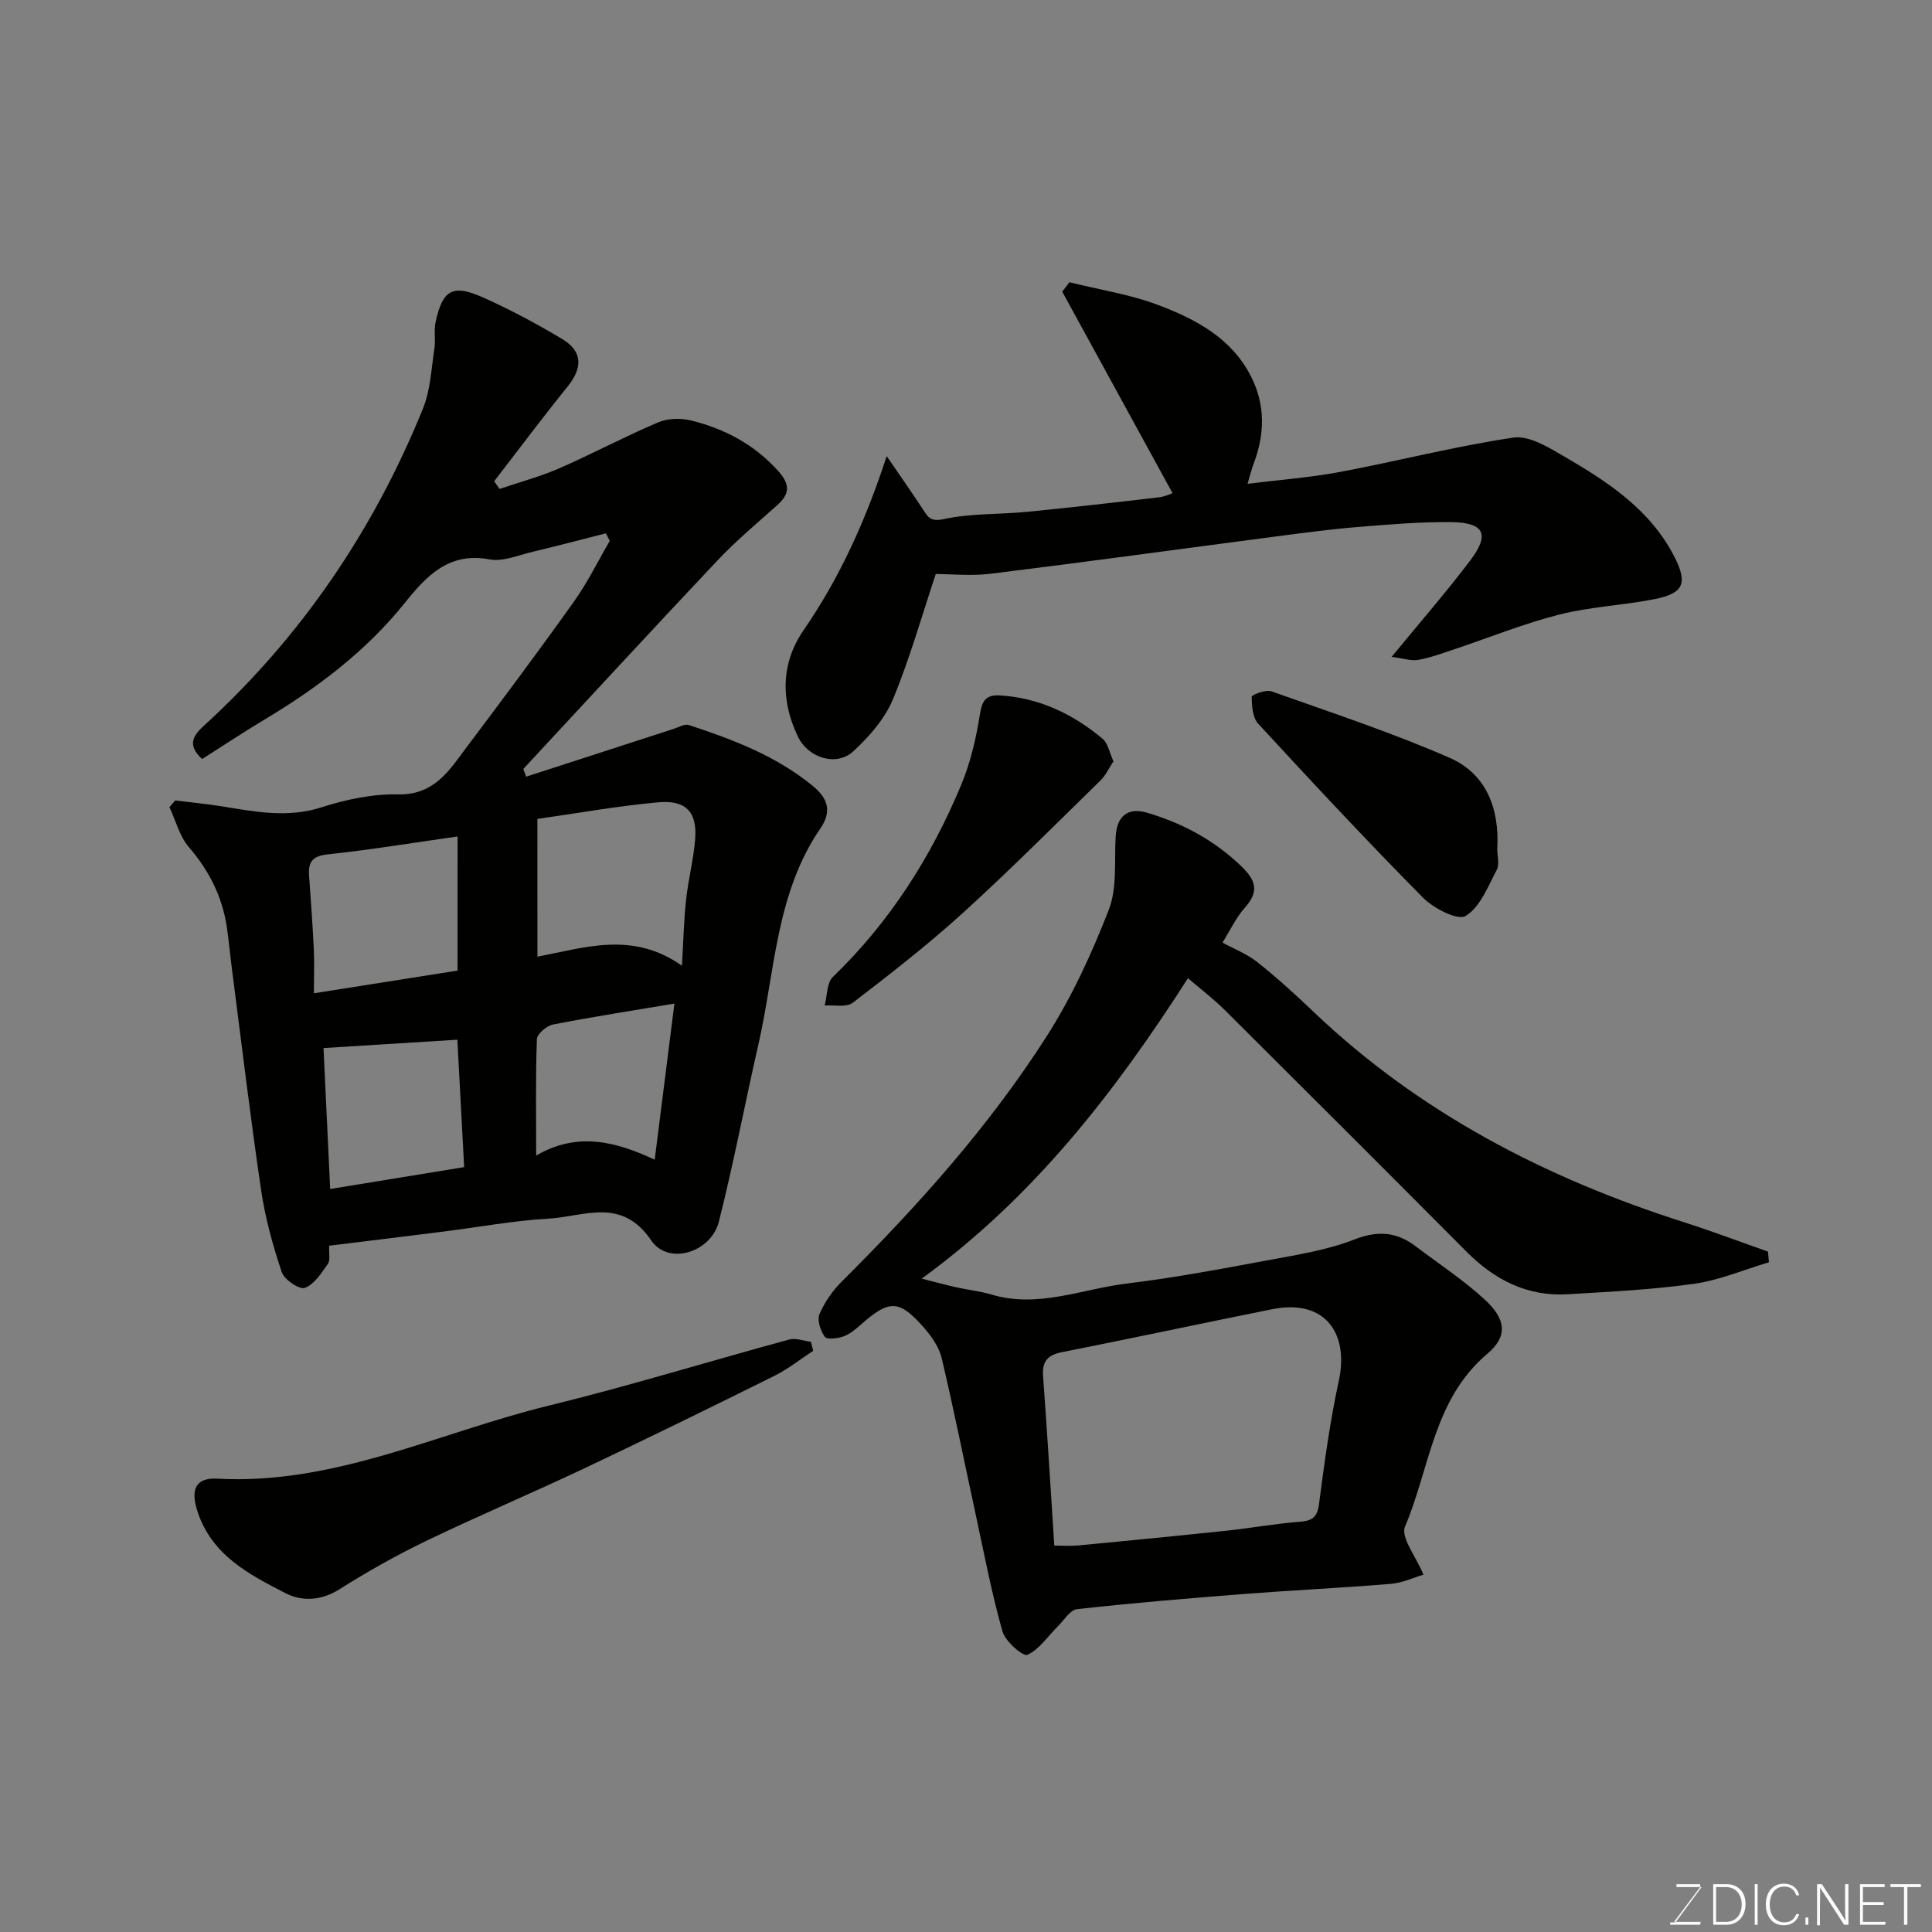 <svg enable-background="new 0 0 400 400" viewBox="0 0 400 400" xmlns="http://www.w3.org/2000/svg"><rect x="0" y="0" width="400" height="400" fill="#808080" stroke="none"/><path d="m108.94 160.8c10.15-3.29 20.3-6.59 30.46-9.87 1.07-.34 2.33-1.11 3.22-.82 9.15 3 18.1 6.4 25.7 12.64 3.18 2.61 3.89 5.33 1.53 8.77-9.24 13.47-9.37 29.57-12.83 44.71-2.79 12.21-5.11 24.54-8.18 36.68-1.62 6.41-10.46 9.14-14 3.92-6.13-9.06-13.92-4.95-21.22-4.53-7.33.42-14.61 1.78-21.92 2.7-7.77.98-15.54 1.93-23.54 2.91-.09 1.59.26 3-.29 3.78-1.33 1.9-2.81 4.23-4.76 4.95-1.11.41-4.25-1.69-4.77-3.24-1.85-5.51-3.42-11.19-4.27-16.93-2.25-15.22-4.06-30.5-6.04-45.76-.38-2.92-.64-5.86-1.07-8.77-.94-6.3-3.65-11.66-7.84-16.53-1.94-2.25-2.73-5.5-4.04-8.3.4-.46.8-.92 1.2-1.38 3.18.39 6.38.69 9.55 1.2 6.88 1.1 13.61 2.49 20.68.23 5.08-1.62 10.58-2.81 15.87-2.69 7.66.17 10.73-5.13 14.38-9.97 7.46-9.92 14.89-19.87 22.09-29.98 2.81-3.94 4.95-8.35 7.4-12.54-.27-.52-.54-1.04-.81-1.56-5.02 1.27-10.03 2.61-15.07 3.8-3.01.71-6.24 2.12-9.07 1.59-8.39-1.58-13.1 3.54-17.42 8.93-8.15 10.17-18.29 17.76-29.33 24.37-4.31 2.58-8.49 5.37-12.7 8.04-3.24-2.93-1.77-4.95.37-6.9 20.14-18.4 35.11-40.42 45.34-65.63 1.56-3.84 1.73-8.26 2.38-12.44.28-1.79-.14-3.71.24-5.47 1.45-6.71 3.51-7.94 9.78-5.15 5.63 2.51 11.09 5.44 16.39 8.6 4.28 2.55 4.33 5.95 1.19 9.84-5.2 6.45-10.17 13.08-15.23 19.64.37.53.75 1.06 1.12 1.59 4.13-1.41 8.39-2.54 12.38-4.28 6.88-3.01 13.53-6.57 20.44-9.5 2-.85 4.7-.92 6.85-.39 6.95 1.72 13.08 4.96 18.01 10.45 2.47 2.75 2.47 4.71-.19 7.08-4.19 3.74-8.53 7.37-12.37 11.44-13.5 14.3-26.82 28.77-40.21 43.18.2.54.4 1.06.6 1.59zm2.33 37.27c9.96-1.91 19.72-5.31 29.92 1.87.31-5.3.4-9.51.86-13.69.46-4.22 1.56-8.37 1.88-12.59.42-5.53-1.91-8.07-7.65-7.55-8.4.76-16.72 2.26-25.02 3.44.01 10.04.01 19.14.01 28.52zm-16.53-24.89c-9.14 1.3-18 2.76-26.91 3.71-3.15.34-4.04 1.57-3.84 4.38.37 5.09.74 10.18.98 15.28.13 2.76.02 5.52.02 9.1 10.55-1.67 20.28-3.21 29.74-4.7.01-9.83.01-18.77.01-27.77zm-26.38 72.99c9.4-1.54 18.47-3.02 27.74-4.53-.51-9.45-.99-18.42-1.41-26.38-9.24.58-18.22 1.14-27.71 1.73.44 9.13.89 18.79 1.38 29.18zm71.27-38.39c-8.53 1.43-16.85 2.72-25.12 4.33-1.31.26-3.3 1.93-3.35 3.01-.29 7.74-.15 15.49-.15 24.12 8.71-5.07 16.73-2.77 24.54.86 1.42-11.28 2.77-21.93 4.08-32.32z" fill="#010100"/><path d="m366.24 261.34c-5.17 1.54-10.25 3.72-15.53 4.46-8.62 1.22-17.37 1.63-26.07 2.16-8.4.52-15.2-2.97-21.03-8.83-16.62-16.7-33.29-33.35-49.99-49.97-2.3-2.29-4.91-4.27-7.66-6.64-15.14 23.59-31.81 45.21-55.13 62.21 2.93.74 5.07 1.33 7.24 1.81 2.39.53 4.85.78 7.19 1.48 9.68 2.9 18.8-1.17 28.12-2.29 9.71-1.18 19.35-2.99 28.97-4.78 6.07-1.13 12.3-2.09 18-4.31 4.88-1.9 8.75-1.63 12.72 1.37 4.82 3.65 9.93 7 14.36 11.08 4.39 4.04 4.79 7.58.5 11.2-11.18 9.43-11.88 23.66-17.04 35.78-.94 2.2 2.26 6.16 3.82 9.95-1.99.58-4.33 1.7-6.75 1.9-10.18.84-20.4 1.32-30.59 2.11-11.47.89-22.95 1.86-34.38 3.13-1.44.16-2.69 2.28-3.97 3.55-2.08 2.06-3.84 4.78-6.33 5.91-.87.39-4.56-2.79-5.14-4.85-2.25-7.95-3.79-16.11-5.54-24.2-2.34-10.79-4.5-21.63-7.04-32.37-.53-2.24-2.05-4.44-3.6-6.23-5.2-5.95-7.24-5.95-13.14-.72-1.09.97-2.3 1.98-3.63 2.45-1.2.43-3.41.68-3.84.07-.89-1.26-1.62-3.46-1.09-4.71 1.07-2.49 2.74-4.88 4.68-6.8 15.67-15.6 30.41-32.03 42.33-50.67 5.23-8.18 9.37-17.19 12.89-26.25 1.77-4.56 1.1-10.08 1.42-15.17.26-4.21 2.5-6.08 6.49-4.91 7.3 2.16 13.82 5.63 19.42 10.99 3.11 2.97 3.88 5.26.84 8.67-1.88 2.12-3.11 4.81-4.64 7.24 2.41 1.31 5.05 2.33 7.17 4 4 3.18 7.81 6.62 11.5 10.15 21.97 21 48.14 34.56 76.85 43.73 5.86 1.87 11.62 4.05 17.42 6.09.06.74.13 1.48.2 2.21zm-147.96 58.66c1.89 0 3.38.12 4.85-.02 10.28-.99 20.56-1.98 30.83-3.07 5.03-.53 10.03-1.45 15.07-1.84 2.6-.2 3.69-.86 4.06-3.69 1.11-8.56 2.28-17.15 4.11-25.58 2.05-9.44-2.57-17.01-13.88-14.73-14.5 2.92-28.97 6.01-43.48 8.89-2.99.59-4.11 1.93-3.88 4.99.85 11.47 1.54 22.96 2.32 35.05z" fill="#010100"/><path d="m242.76 102.1c-7.79-14.22-15.31-27.97-22.84-41.72.5-.65 1-1.29 1.5-1.94 6.18 1.54 12.58 2.5 18.49 4.75 7.68 2.92 15.02 6.79 19.06 14.67 3.04 5.94 2.91 11.97.6 18.09-.46 1.22-.76 2.5-1.28 4.22 6.54-.82 12.91-1.29 19.15-2.46 11.99-2.25 23.84-5.33 35.89-7.11 3.28-.48 7.31 2.04 10.56 3.93 9.12 5.3 17.94 11.09 22.89 20.97 2.64 5.27 1.77 7.34-4.16 8.53-6.55 1.31-13.34 1.57-19.79 3.21-7.37 1.87-14.48 4.77-21.72 7.18-2.46.82-4.93 1.75-7.47 2.2-1.49.26-3.12-.32-5.52-.62 6-7.31 11.38-13.48 16.3-19.99 4.07-5.39 2.89-7.82-3.91-7.91-6.42-.08-12.87.48-19.29 1-5.55.45-11.08 1.19-16.6 1.91-19.79 2.59-39.56 5.31-59.36 7.76-4.17.52-8.46.07-11.52.07-2.86 8.56-5.35 17.46-8.87 25.94-1.68 4.05-4.92 7.74-8.2 10.77-3.5 3.24-9.34 1.37-11.46-3.02-3.63-7.53-3.51-15.26 1.13-22 7.49-10.89 12.83-22.6 17.24-36.09 2.49 3.64 5.03 7.25 7.45 10.93 1.08 1.65 1.54 2.72 4.39 2.1 5.58-1.21 11.47-.94 17.21-1.5 9.12-.9 18.23-1.94 27.34-3.01 1.25-.14 2.43-.74 2.79-.86z" fill="#010100"/><path d="m168.36 279.67c-2.66 1.74-5.19 3.77-8.02 5.18-13.03 6.47-26.09 12.87-39.24 19.1-10.9 5.16-22.02 9.86-32.89 15.09-6.17 2.97-12.16 6.36-17.95 10.01-3.79 2.38-7.74 2.56-11.2.78-7.48-3.86-15.11-7.78-18.12-16.74-1.52-4.54-.6-7.2 4.04-6.95 24.31 1.34 45.87-9.56 68.6-15.11 16.73-4.09 33.21-9.19 49.84-13.7 1.35-.37 2.98.3 4.47.48.17.6.32 1.23.47 1.86z" fill="#010100"/><path d="m230.53 157.62c-.94 1.41-1.61 2.9-2.69 3.97-9.42 9.2-18.71 18.54-28.45 27.39-7.26 6.6-15.04 12.65-22.83 18.63-1.31 1.01-3.85.42-5.82.58.53-2.01.42-4.69 1.7-5.93 11.76-11.35 20.34-24.8 26.57-39.77 1.91-4.58 3.07-9.57 3.85-14.49.46-2.92 1.23-4.21 4.23-4.02 8.13.52 15.08 3.86 21.2 8.98 1.1.93 1.4 2.83 2.24 4.66z" fill="#010100"/><path d="m309.99 175.66c-.01 1.5.51 3.27-.1 4.44-1.82 3.45-3.45 7.72-6.45 9.54-1.64 1-6.64-1.57-8.84-3.8-11.62-11.75-22.9-23.85-34.1-36-1.17-1.27-1.33-3.7-1.35-5.59 0-.39 2.92-1.53 4.07-1.12 12.37 4.39 24.88 8.51 36.89 13.76 7.6 3.31 10.36 10.51 9.88 18.77z" fill="#010100"/><g fill="#fbfcfa"><path d="m346.9 398 5.4-7.3h-5.2v-.6h4.9v.6l-5.4 7.2h5.5l-.1.6h-6.2v-.5z"/><path d="m354.7 390.1h2.8c2.3 0 3.9 1.6 3.9 4.1s-1.6 4.3-3.9 4.3h-2.8zm.6 7.8h2c2.2 0 3.3-1.6 3.3-3.6 0-1.8-1-3.6-3.3-3.6h-2z"/><path d="m363.9 390.1v8.4h-.6v-8.4z"/><path d="m372.5 396.3c-.4 1.3-1.4 2.3-3.2 2.3-2.4 0-3.7-1.9-3.7-4.3 0-2.3 1.2-4.3 3.7-4.3 1.8 0 2.9 1 3.2 2.4h-.6c-.4-1.1-1.1-1.8-2.5-1.8-2.1 0-3 1.9-3 3.7s.9 3.7 3 3.7c1.4 0 2.1-.7 2.5-1.7z"/><path d="m373.8 398.5v-1.5h.6v1.5z"/><path d="m376.2 398.5v-8.4h1c1.3 2 4.4 6.6 4.9 7.6-.1-1.2-.1-2.4-.1-3.8v-3.8h.7v8.4h-.9c-1.2-1.9-4.4-6.8-5-7.7.1 1.1 0 2.3 0 3.9v3.9h-.6z"/><path d="m390 394.4h-4.3v3.5h4.7l-.1.6h-5.2v-8.4h5.1v.6h-4.5v3.1h4.3z"/><path d="m394.2 390.7h-2.8v-.6h6.3v.6h-2.8v7.8h-.7z"/></g></svg>